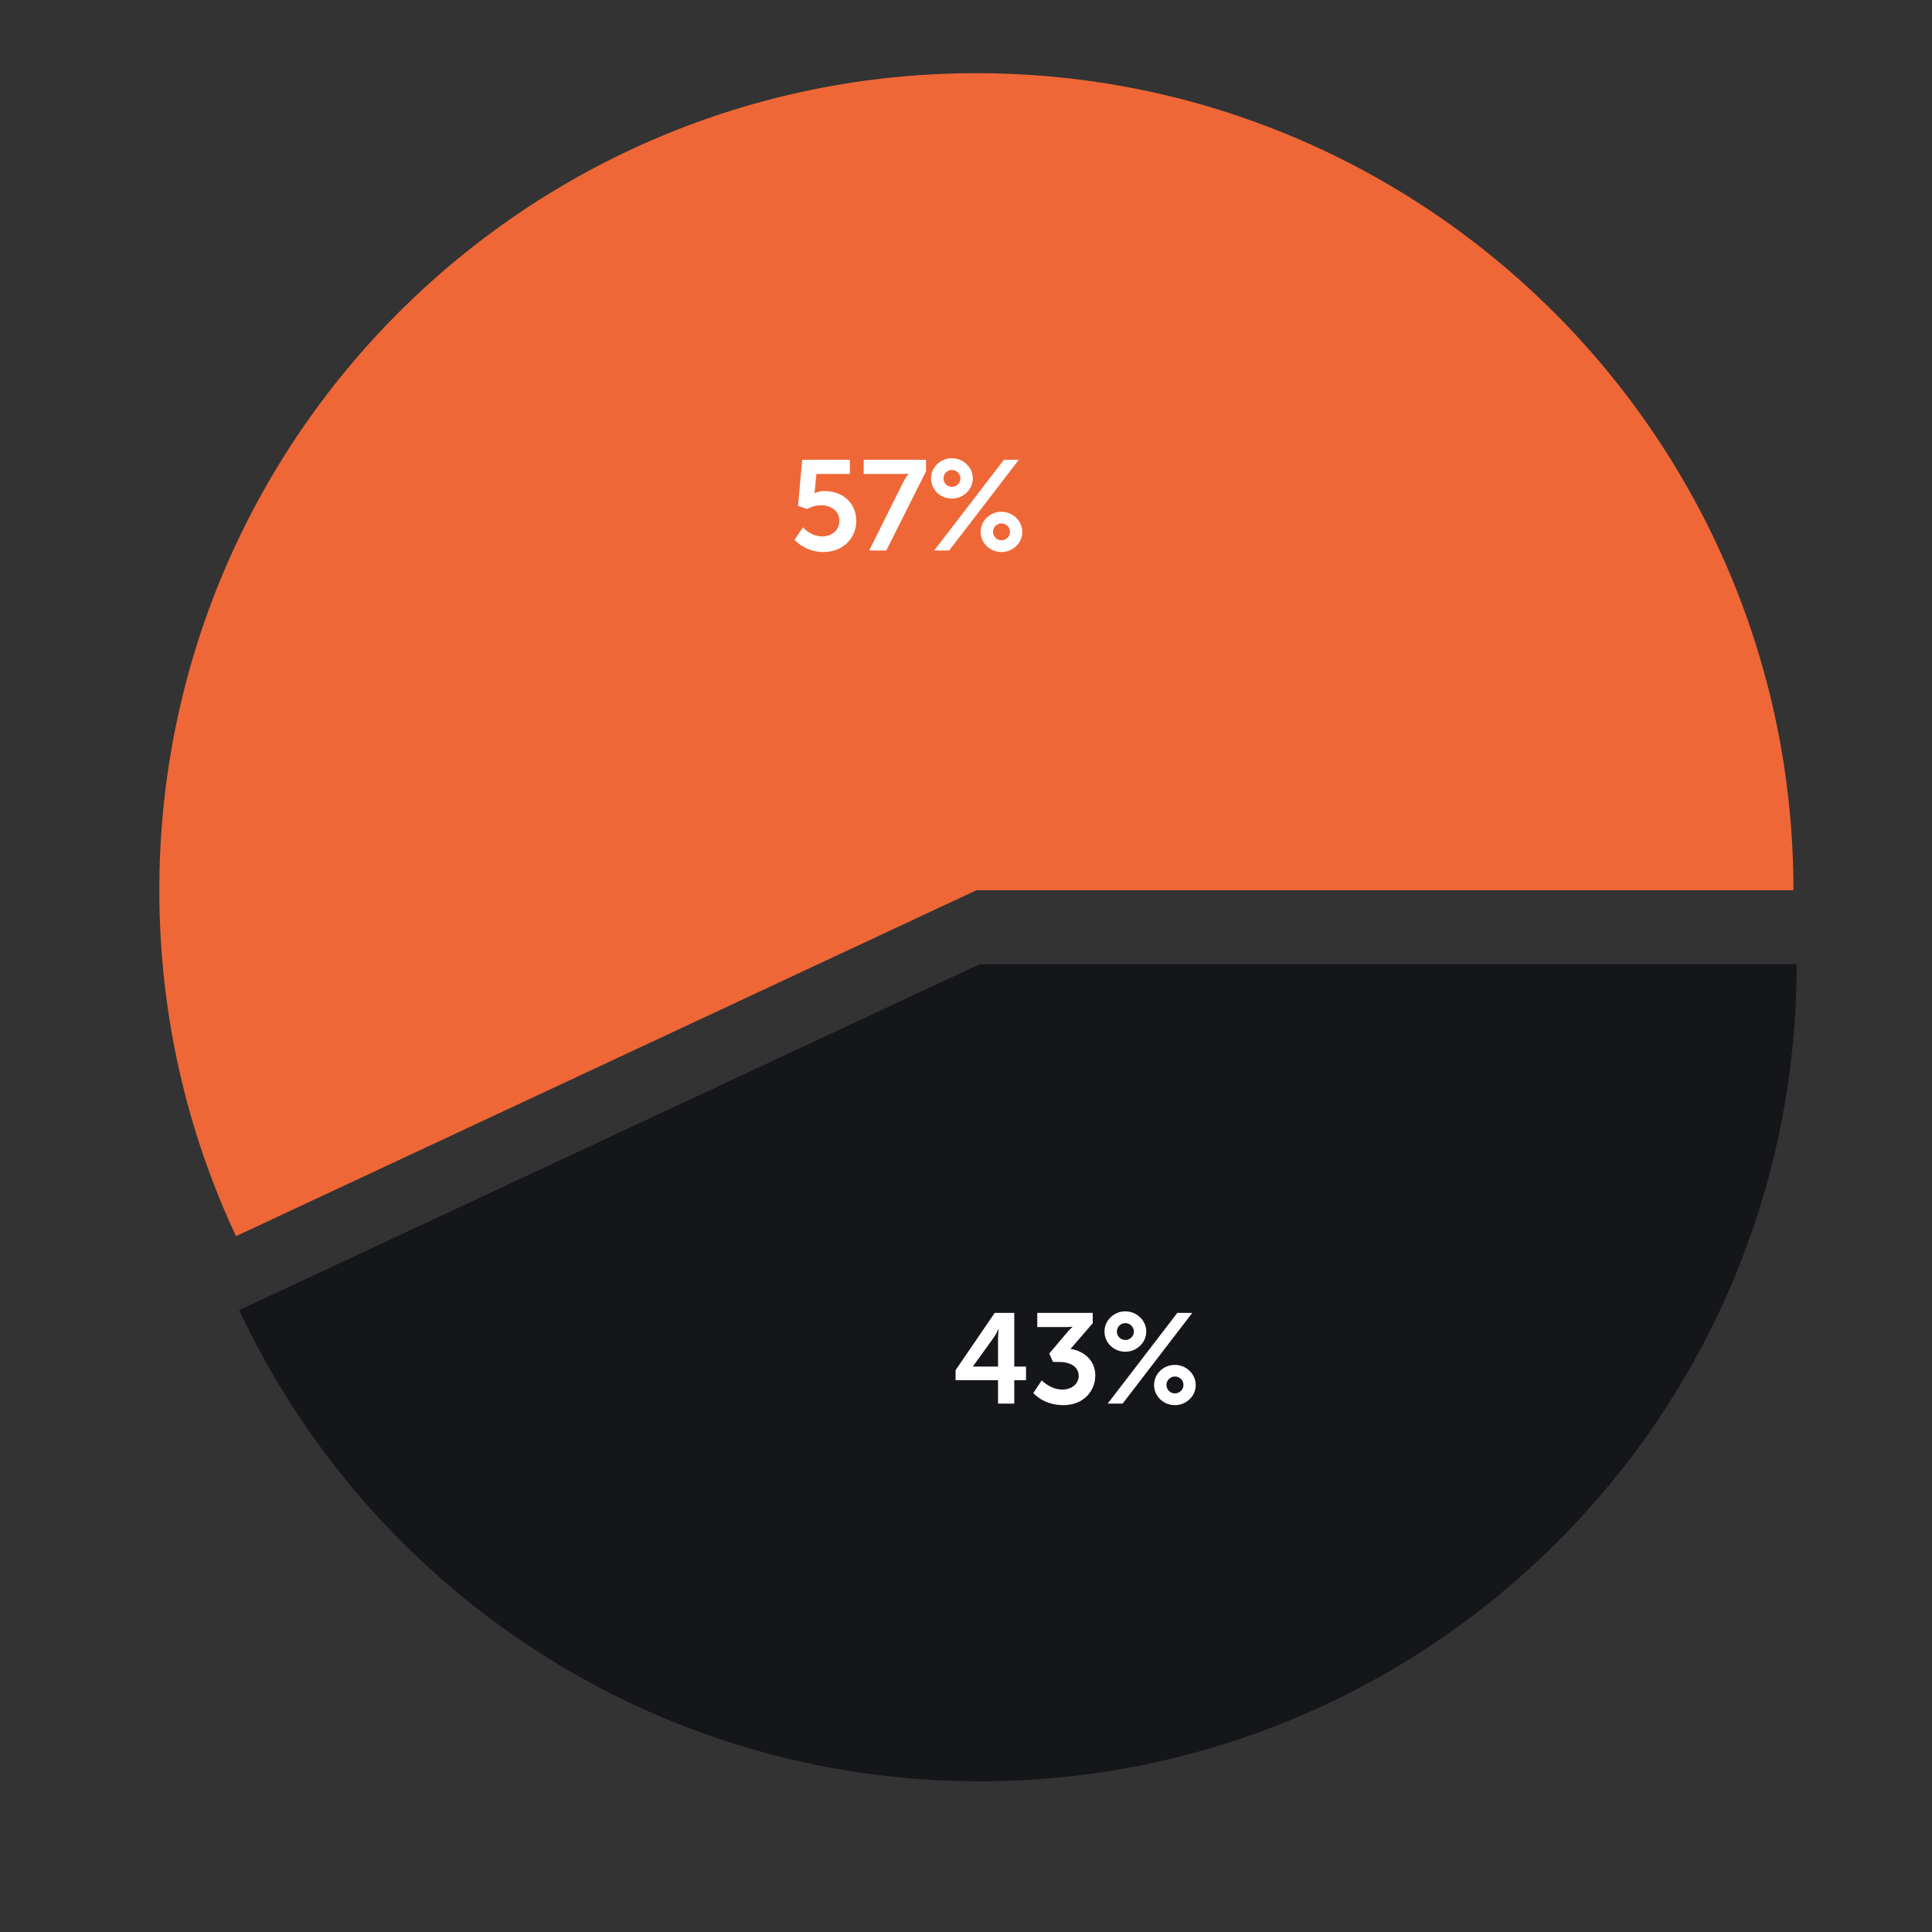 <?xml version="1.0" encoding="UTF-8"?><svg id="a" xmlns="http://www.w3.org/2000/svg" width="160mm" height="160mm" viewBox="0 0 453.54 453.54"><rect x="0" y="0" width="453.54" height="453.54" fill="#333333" stroke="none"/><path d="M229.96,226.35l-173.81,81.2c30.58,65.34,96.9,110.61,173.81,110.61,105.94,0,191.81-85.88,191.81-191.81h-191.81Z" fill="#14161a"/><path d="M229.21,208.99h191.81c0-105.94-85.88-191.81-191.81-191.81S37.4,103.06,37.4,208.99c0,29.03,6.46,56.54,18,81.2l173.81-81.2Z" fill="#ef6737"/><path d="M188.5,123.8s1.77,2.13,4.53,2.13c2.07,0,4.02-1.38,4.02-3.63s-1.86-3.69-4.29-3.69c-1.89,0-3.3.9-3.3.9l-2.13-.78.99-10.8h11.19v3.33h-7.86l-.33,3.51c-.06.57-.15.99-.15.99h.06s.99-.48,2.28-.48c4.71,0,7.5,3.15,7.5,6.99,0,4.2-3.24,7.32-7.68,7.32s-6.81-2.88-6.81-2.88l1.98-2.91Z" fill="#fff"/><path d="M212.02,113.21c.66-1.32,1.29-1.95,1.29-1.95v-.06s-.42.06-1.47.06h-9.09v-3.33h14.64v2.7l-9.33,18.6h-4.02l7.98-16.02Z" fill="#fff"/><path d="M218.56,112.31c0-2.58,2.19-4.74,4.89-4.74s4.92,2.16,4.92,4.74-2.22,4.74-4.92,4.74-4.89-2.1-4.89-4.74ZM235.66,107.93h3.51l-16.35,21.3h-3.51l16.35-21.3ZM225.46,112.31c0-1.08-.9-1.98-2.01-1.98s-1.98.9-1.98,1.98.87,1.98,1.98,1.98,2.01-.87,2.01-1.98ZM235.09,120.14c2.7,0,4.89,2.16,4.89,4.74s-2.19,4.71-4.89,4.71-4.89-2.1-4.89-4.71,2.16-4.74,4.89-4.74ZM235.09,126.83c1.11,0,2.01-.87,2.01-1.98s-.9-1.98-2.01-1.98-1.98.9-1.98,1.98.87,1.98,1.98,1.98Z" fill="#fff"/><path d="M224.33,321.64l9.18-13.44h4.59v12.6h2.76v3.21h-2.76v5.49h-3.81v-5.49h-9.96v-2.37ZM234.29,320.8v-6.6c0-1.05.15-2.22.15-2.22h-.06s-.48,1.14-1.05,1.95l-4.92,6.81v.06h5.88Z" fill="#fff"/><path d="M244.55,324.04s2.01,2.16,4.83,2.16c2.22,0,3.84-1.35,3.84-3.18,0-2.25-2.07-3.3-4.56-3.3h-1.47l-.87-1.98,3.9-4.62c.84-.99,1.53-1.62,1.53-1.62v-.06s-.63.09-1.89.09h-6.36v-3.33h13.02v2.43l-5.22,6.03c2.94.42,5.82,2.52,5.82,6.21s-2.76,6.99-7.5,6.99-7.05-2.85-7.05-2.85l1.98-2.97Z" fill="#fff"/><path d="M259.28,312.58c0-2.58,2.19-4.74,4.89-4.74s4.92,2.16,4.92,4.74-2.22,4.74-4.92,4.74-4.89-2.1-4.89-4.74ZM276.38,308.2h3.51l-16.35,21.3h-3.51l16.35-21.3ZM266.18,312.58c0-1.08-.9-1.98-2.01-1.98s-1.98.9-1.98,1.98.87,1.98,1.98,1.98,2.01-.87,2.01-1.98ZM275.81,320.41c2.7,0,4.89,2.16,4.89,4.74s-2.19,4.71-4.89,4.71-4.89-2.1-4.89-4.71,2.16-4.74,4.89-4.74ZM275.81,327.1c1.11,0,2.01-.87,2.01-1.98s-.9-1.98-2.01-1.98-1.98.9-1.98,1.98.87,1.98,1.98,1.98Z" fill="#fff"/></svg>
